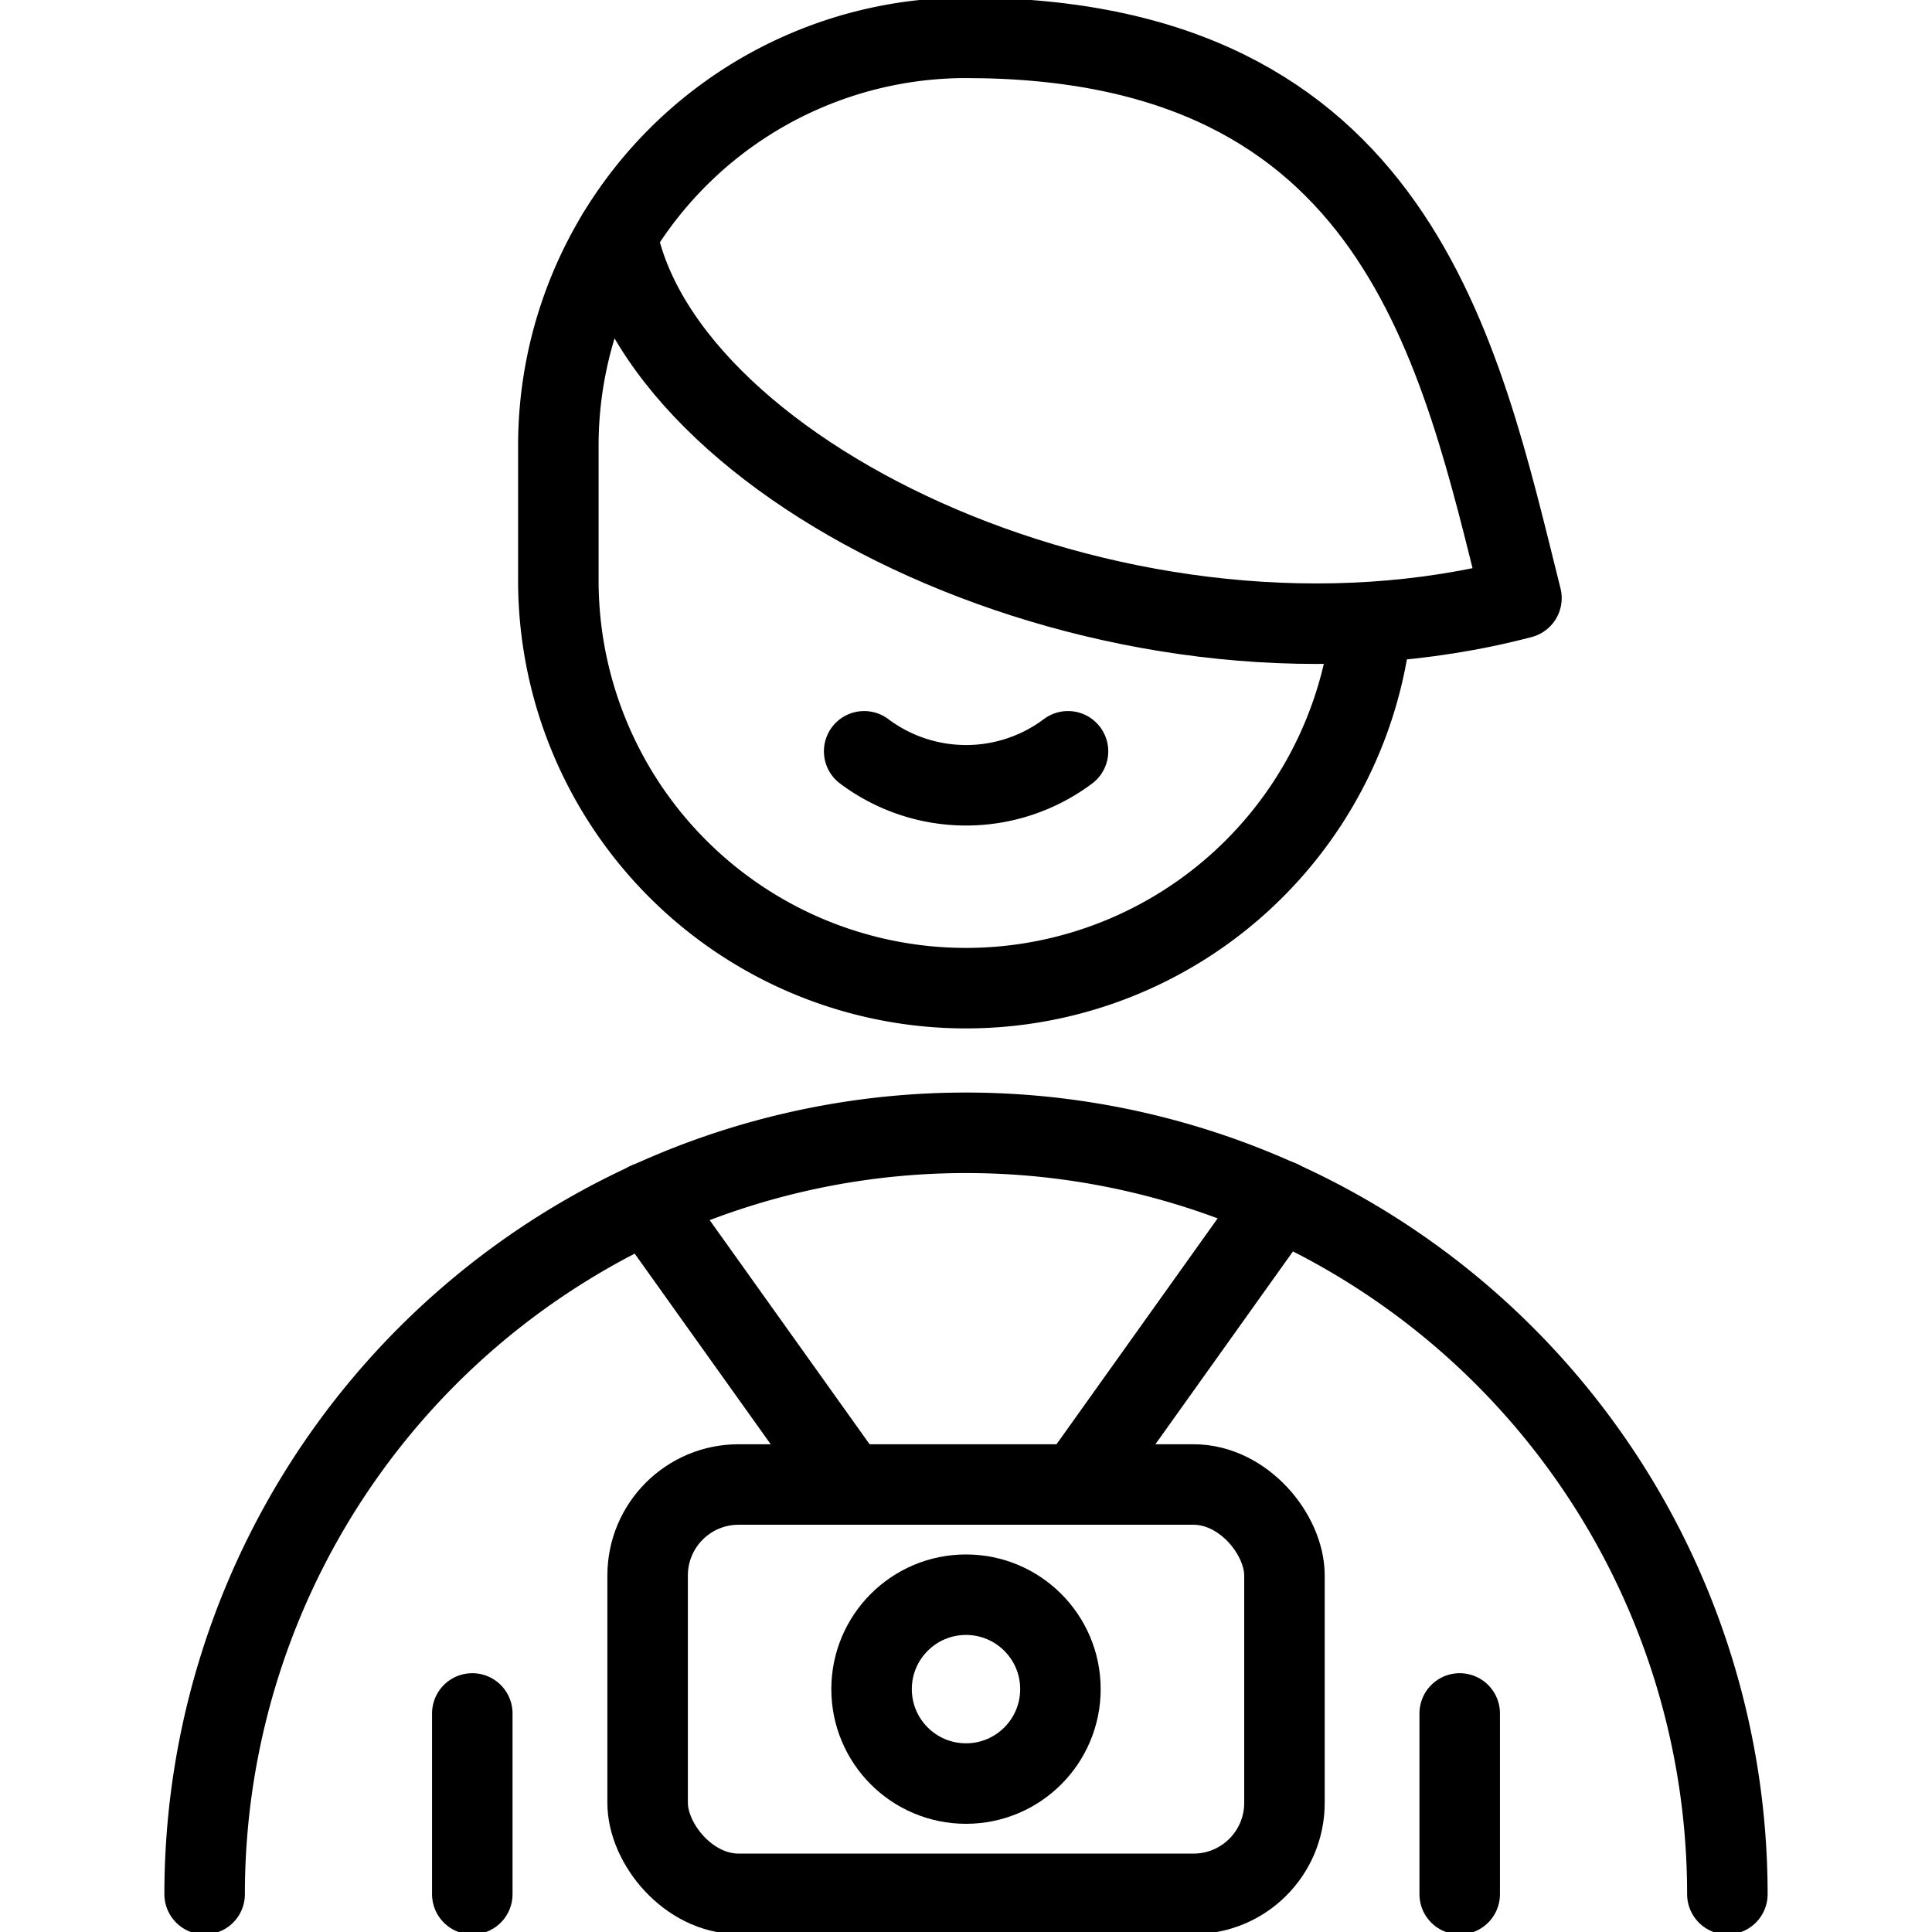 <svg xmlns="http://www.w3.org/2000/svg" viewBox="0 0 24 24"><g transform="matrix(1,0,0,1,0,0)"><defs><style>.a{fill:none;stroke:#000000;stroke-linecap:round;stroke-linejoin:round;}</style></defs><path class="a" d="M2.542,23.53a9.458,9.458,0,0,1,18.916,0"></path><path class="a" d="M7.663,2.922C8.258,5.953,14.06,8.7,18.9,7.43,18.133,4.363,17.367.47,12,.47"></path><rect class="a" x="8.045" y="18.441" width="7.911" height="5.085" rx="1.13"></rect><circle class="a" cx="12" cy="20.983" r="1.173"></circle><line class="a" x1="10.545" y1="18.441" x2="8.044" y2="14.936"></line><line class="a" x1="13.382" y1="18.441" x2="15.9" y2="14.911"></line><line class="a" x1="5.867" y1="23.53" x2="5.867" y2="21.285"></line><line class="a" x1="18.133" y1="23.53" x2="18.133" y2="21.285"></line><path class="a" d="M13.267,9.333a2.11,2.11,0,0,1-2.532,0"></path><path class="a" d="M12,.47A5.065,5.065,0,0,0,6.936,5.534V7.222a5.064,5.064,0,0,0,10.1.521"></path></g></svg>
